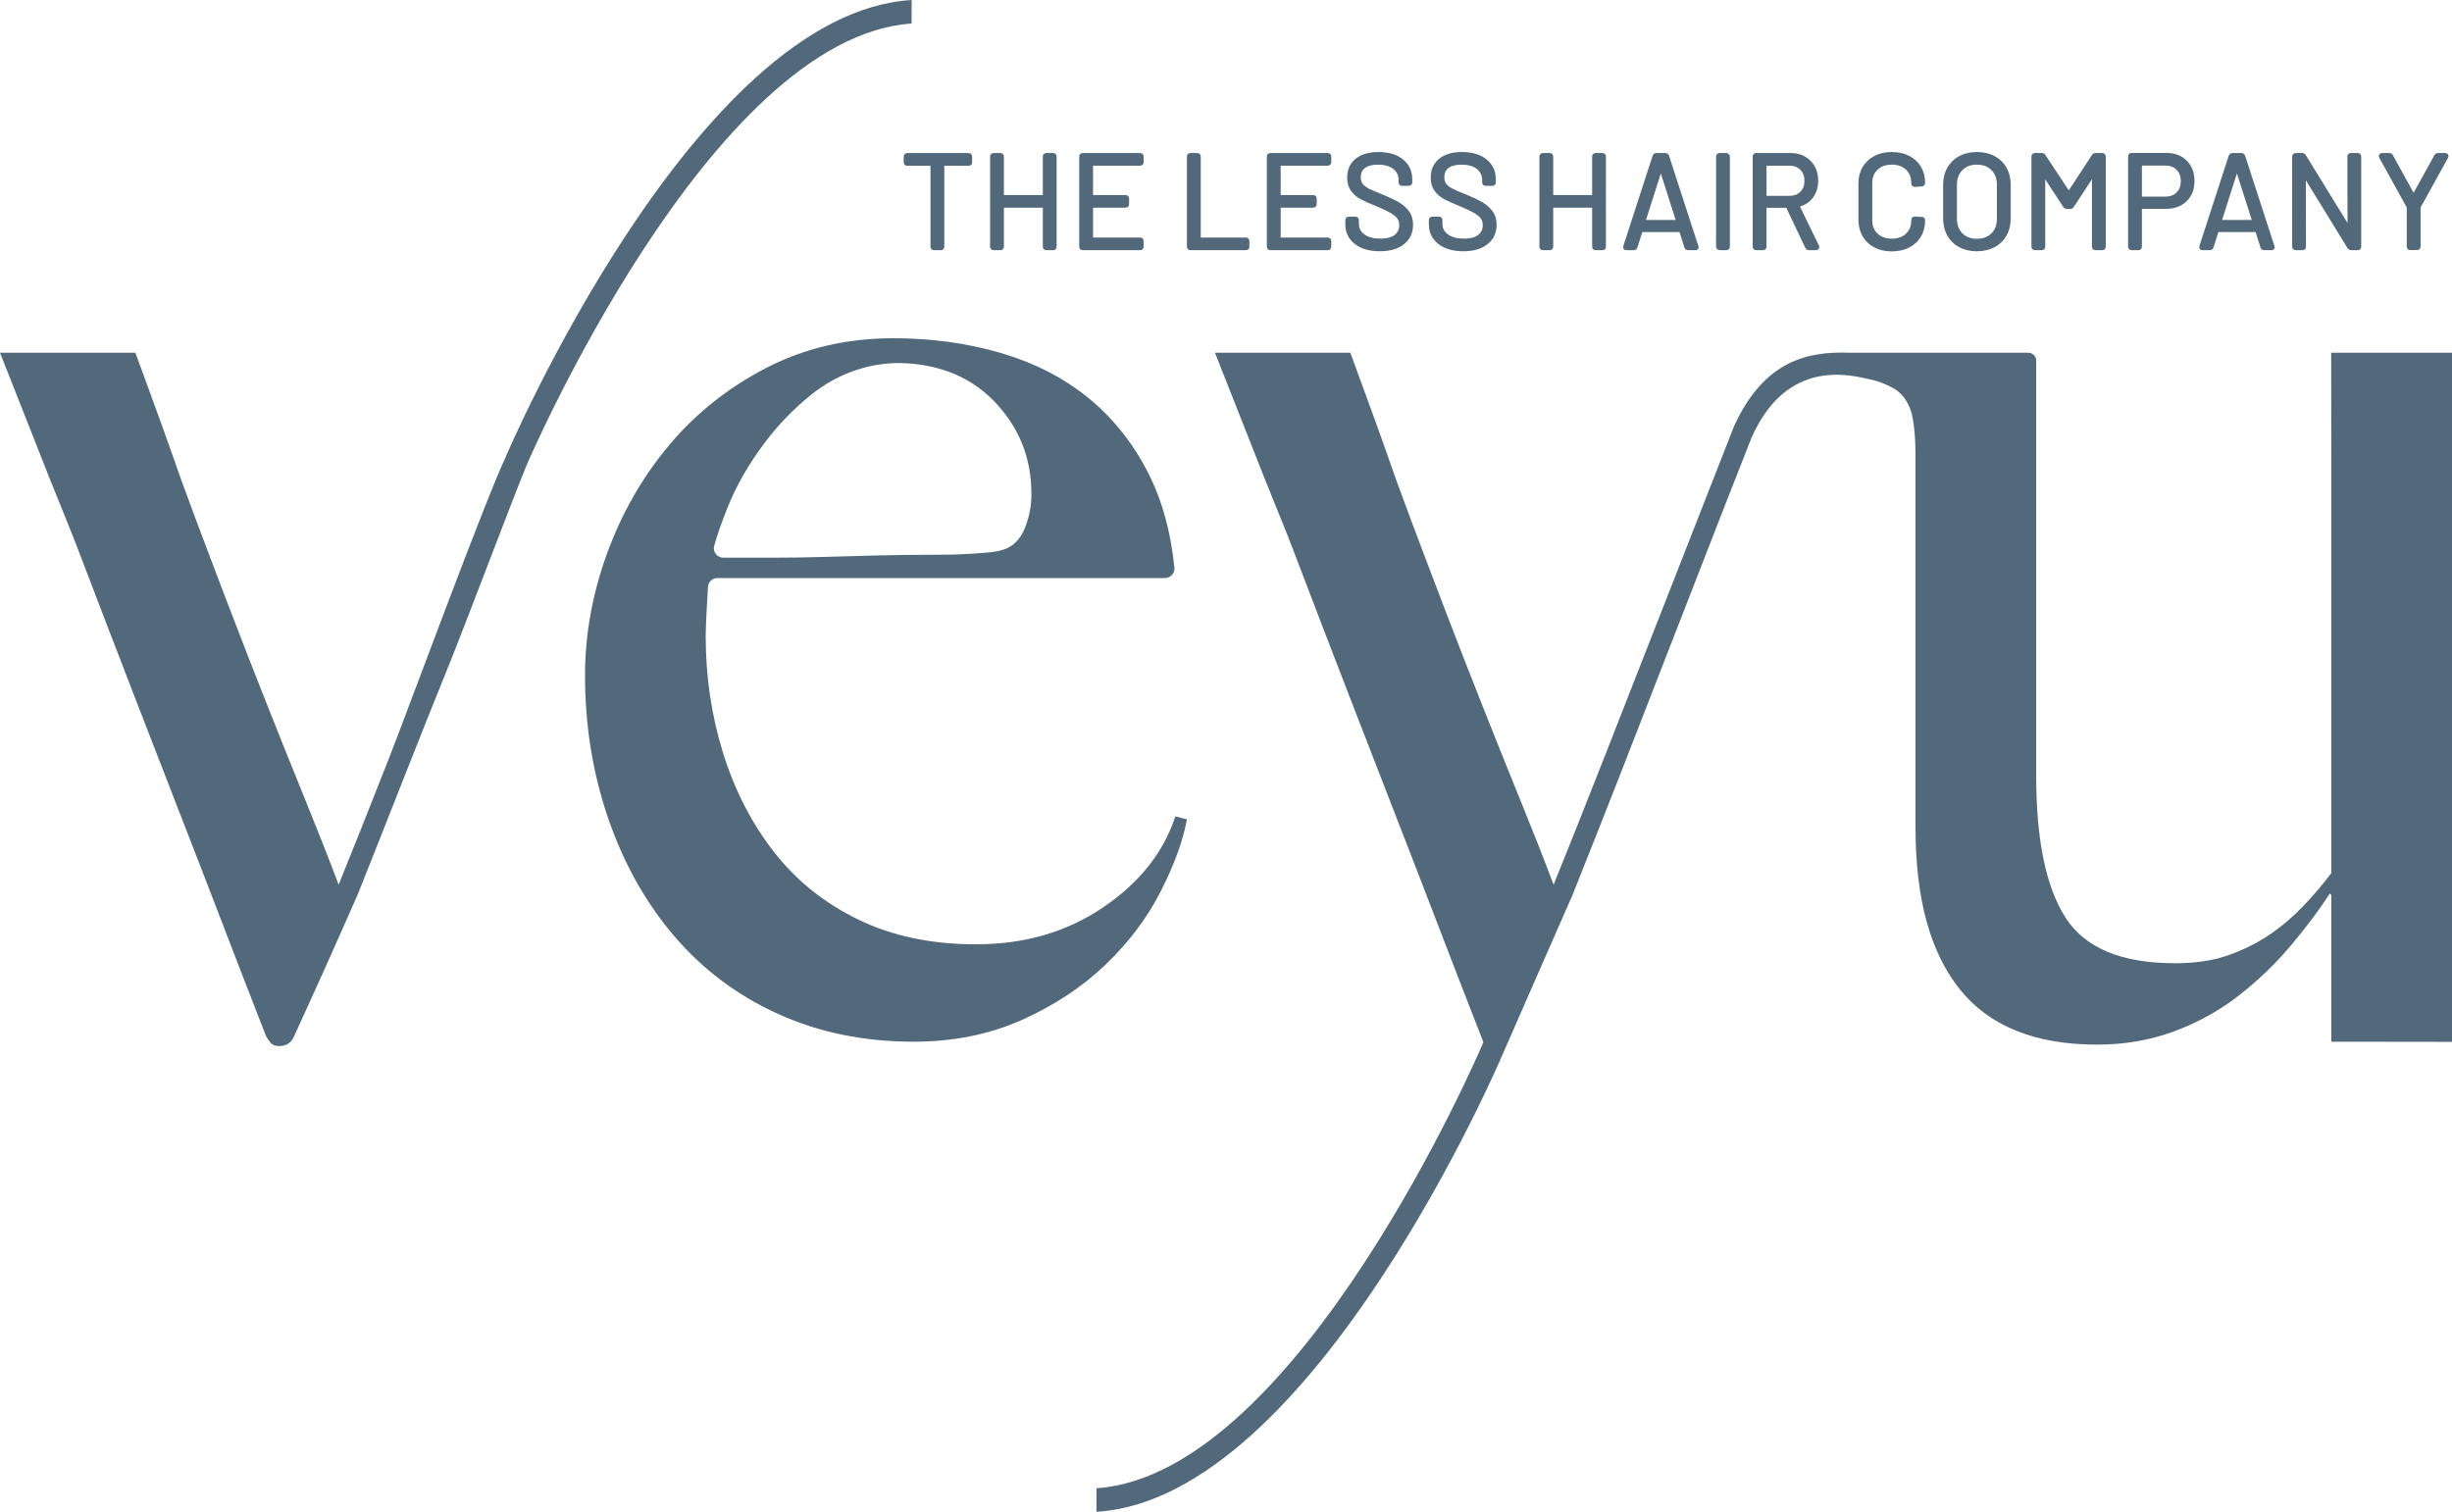 <?xml version="1.0" encoding="UTF-8"?>
<svg id="Ebene_1" data-name="Ebene 1" xmlns="http://www.w3.org/2000/svg" width="48.969mm" height="30.199mm" viewBox="0 0 138.809 85.604">
  <defs>
    <style>
      .cls-1 {
        fill: #51697a;
      }
    </style>
  </defs>
  <path class="cls-1" d="M65.712,50.469c-.768,1.509-1.811,2.893-3.127,4.155-1.317,1.264-2.895,2.304-4.733,3.129-1.839,.823-3.883,1.234-6.132,1.234-2.798,0-5.35-.52-7.655-1.564-2.304-1.041-4.267-2.51-5.885-4.402-1.619-1.893-2.868-4.115-3.745-6.667-.878-2.551-1.317-5.253-1.317-8.107,0-2.306,.412-4.596,1.235-6.872s1.988-4.321,3.498-6.133c1.509-1.81,3.346-3.277,5.515-4.402,2.167-1.123,4.567-1.687,7.202-1.687,2.14,0,4.156,.275,6.049,.823,1.894,.55,3.539,1.386,4.938,2.51,1.399,1.125,2.537,2.539,3.416,4.238,.801,1.555,1.306,3.36,1.513,5.416,.032,.314-.222,.592-.538,.592h-25.335c-.281,0-.513,.213-.532,.493-.062,.943-.13,2.294-.13,2.799,0,2.304,.329,4.513,.987,6.625,.659,2.112,1.618,3.979,2.881,5.597,1.261,1.62,2.852,2.895,4.773,3.827,1.92,.933,4.142,1.4,6.667,1.4,2.743,0,5.144-.7,7.202-2.1,2.057-1.398,3.416-3.113,4.074-5.144l.659,.166c-.22,1.206-.714,2.565-1.482,4.074Zm-9.424-27.737c-1.253-1.302-2.892-2.022-4.914-2.158-1.97-.133-3.923,.541-5.46,1.782-.993,.801-1.869,1.708-2.629,2.721-.906,1.208-1.605,2.429-2.099,3.663-.347,.869-.6,1.595-.757,2.179-.09,.336,.171,.661,.519,.661h2.708c.988,0,1.961-.014,2.922-.042,.959-.028,1.961-.054,3.004-.083,1.041-.026,2.193-.042,3.457-.042,.823,0,1.59-.026,2.304-.081,.712-.054,1.399-.086,1.893-.411,.458-.302,.71-.786,.864-1.234,.139-.406,.289-.959,.289-1.728,0-2.029-.7-3.773-2.099-5.227Z"/>
  <path class="cls-1" d="M28.643,25.841c-1.25,2.665-5.496,14.22-6.591,17.014-1.098,2.798-2.058,5.213-2.881,7.242-.494-1.317-1.098-2.852-1.811-4.608-.714-1.756-1.441-3.566-2.181-5.433-.741-1.865-1.468-3.73-2.181-5.597-.714-1.865-1.358-3.566-1.934-5.103-.576-1.535-1.042-2.824-1.399-3.868-.357-1.042-2.002-5.514-2.002-5.514H0s2.464,6.255,2.793,7.078c.328,.823,.644,1.604,.946,2.346,.301,.74,.535,1.331,.699,1.77,1.152,3.018,2.194,5.733,3.128,8.148,.932,2.415,1.811,4.677,2.633,6.79,.824,2.112,1.618,4.171,2.387,6.173,.767,2.003,1.591,4.129,2.469,6.378,.054,.111,.137,.235,.247,.372,.109,.137,.274,.206,.493,.206,.384,0,.659-.166,.824-.494,.328-.712,.617-1.343,.863-1.893,.247-.548,.507-1.123,.782-1.728,.274-.603,.562-1.248,.864-1.934,.301-.686,.671-1.523,1.111-2.51,.767-1.92,1.605-4.034,2.51-6.338,.906-2.304,1.823-4.608,2.758-6.914,.896-2.215,3.519-9.185,4.306-11.086,0,0,10.341-24.176,21.76-25.003,.038-.003-.007-.003,.031-.005l.005-1.328c-12.28,.722-22.969,25.841-22.969,25.841Z"/>
  <path class="cls-1" d="M131.97,19.975s.008,5.46,.008,6.008v23.456c-.496,.659-1.035,1.291-1.614,1.895-.578,.603-1.212,1.139-1.901,1.604-.69,.467-1.462,.852-2.315,1.153-.855,.302-1.862,.453-3.02,.453-3.032,0-5.1-.864-6.204-2.593-1.103-1.728-1.653-4.404-1.653-8.025V20.42c0-.246-.199-.445-.445-.445h-10.112c-2.361-.091-4.841,.425-6.548,4.159,0,0-6.262,15.987-7.334,18.722-1.098,2.798-2.058,5.213-2.881,7.242-.494-1.317-1.098-2.852-1.811-4.608-.714-1.756-1.441-3.566-2.181-5.433-.741-1.865-1.468-3.73-2.181-5.597-.714-1.865-1.358-3.566-1.934-5.103-.576-1.535-1.042-2.824-1.399-3.868-.357-1.042-2.002-5.514-2.002-5.514h-7.662s2.464,6.255,2.793,7.078c.328,.823,.644,1.604,.946,2.346,.301,.74,.535,1.331,.699,1.77,1.152,3.018,2.194,5.733,3.128,8.148,.932,2.415,1.811,4.677,2.633,6.79,.824,2.112,1.618,4.171,2.387,6.173,.767,2.003,1.591,4.129,2.469,6.378,.039,.078,.129,.365,.141,.346-.051,.124-.067,.159-.111,.265,0,0-10.341,24.176-21.76,25.003-.038,.003,.007,.003-.031,.005l-.005,1.328c12.28-.722,22.969-25.841,22.969-25.841,0,0,3.543-8.101,3.983-9.088,.767-1.92,1.605-4.034,2.51-6.338,.906-2.304,6.589-16.97,7.616-19.536,2.017-4.586,5.67-3.534,6.632-3.341,.496,.1,.946,.275,1.358,.494,.411,.22,.727,.576,.946,1.07,.355,.743,.355,2.493,.355,2.877v20.987c0,4.007,.837,7.052,2.511,9.137,1.673,2.085,4.266,3.127,7.777,3.127,1.536,0,2.977-.247,4.321-.74,1.344-.494,2.564-1.167,3.663-2.017,1.097-.851,2.084-1.796,2.963-2.84,.877-1.04,1.618-2.029,2.223-2.963l.082,.083v8.312h.576l6.255,.008V19.975h-6.839Z"/>
  <g>
    <path class="cls-1" d="M54.833,8.667h-3.473c-.12,0-.2,.08-.2,.2v.322c0,.12,.081,.2,.2,.2h1.315v4.577c0,.12,.08,.2,.199,.2h.383c.12,0,.2-.08,.2-.2v-4.577h1.375c.12,0,.2-.08,.2-.2v-.322c0-.12-.081-.2-.2-.2Z"/>
    <path class="cls-1" d="M59.617,8.667h-.383c-.119,0-.199,.08-.199,.2v2.178h-2.203v-2.178c0-.12-.081-.2-.2-.2h-.382c-.12,0-.2,.08-.2,.2v5.1c0,.12,.081,.2,.2,.2h.382c.12,0,.2-.08,.2-.2v-2.207h2.203v2.207c0,.12,.08,.2,.199,.2h.383c.12,0,.2-.08,.2-.2v-5.1c0-.12-.081-.2-.2-.2Z"/>
    <path class="cls-1" d="M64.543,8.667h-3.247c-.12,0-.2,.08-.2,.2v5.1c0,.12,.081,.2,.2,.2h3.247c.12,0,.2-.08,.2-.2v-.315c0-.12-.081-.2-.2-.2h-2.665v-1.692h1.84c.12,0,.2-.08,.2-.2v-.315c0-.12-.081-.2-.2-.2h-1.84v-1.663h2.665c.12,0,.2-.08,.2-.199v-.315c0-.12-.081-.2-.2-.2Z"/>
    <path class="cls-1" d="M70.528,13.452h-2.553v-4.585c0-.12-.081-.2-.2-.2h-.382c-.12,0-.2,.08-.2,.2v5.1c0,.12,.081,.2,.2,.2h3.135c.12,0,.2-.08,.2-.2v-.315c0-.12-.081-.2-.2-.2Z"/>
    <path class="cls-1" d="M75.164,8.667h-3.247c-.12,0-.2,.08-.2,.2v5.1c0,.12,.081,.2,.2,.2h3.247c.12,0,.2-.08,.2-.2v-.315c0-.12-.081-.2-.2-.2h-2.665v-1.692h1.84c.12,0,.2-.08,.2-.2v-.315c0-.12-.081-.2-.2-.2h-1.84v-1.663h2.665c.12,0,.2-.08,.2-.199v-.315c0-.12-.081-.2-.2-.2Z"/>
    <path class="cls-1" d="M79.187,11.451c-.226-.132-.528-.275-.898-.428-.347-.135-.612-.248-.788-.336-.155-.079-.274-.171-.356-.273-.074-.094-.112-.218-.112-.369,0-.236,.077-.41,.236-.53,.166-.128,.415-.192,.741-.192,.373,0,.665,.084,.869,.249,.199,.162,.296,.364,.296,.616v.135c0,.12,.081,.2,.2,.2h.375c.119,0,.199-.08,.199-.2v-.165c0-.468-.177-.849-.526-1.132-.341-.277-.81-.418-1.391-.418-.536,0-.968,.126-1.282,.376-.322,.257-.486,.618-.486,1.076,0,.296,.072,.547,.215,.745,.138,.191,.321,.351,.544,.472,.217,.116,.516,.251,.886,.398,.353,.147,.615,.271,.799,.376,.177,.102,.308,.209,.389,.318,.077,.103,.114,.227,.114,.376,0,.232-.083,.413-.253,.552-.177,.143-.446,.216-.799,.216-.395,0-.706-.081-.923-.242-.208-.154-.31-.351-.31-.601v-.203c0-.119-.081-.199-.2-.199h-.367c-.12,0-.2,.08-.2,.199v.233c0,.463,.182,.839,.54,1.118,.35,.272,.826,.409,1.415,.409,.577,0,1.038-.136,1.369-.402,.339-.273,.511-.644,.511-1.103,0-.297-.078-.553-.231-.761-.148-.201-.342-.373-.578-.511Z"/>
    <path class="cls-1" d="M83.917,11.451c-.226-.132-.528-.275-.898-.428-.347-.135-.612-.248-.788-.336-.155-.079-.274-.171-.356-.273-.074-.094-.112-.218-.112-.369,0-.236,.077-.41,.236-.53,.166-.128,.415-.192,.741-.192,.373,0,.665,.084,.869,.249,.199,.162,.296,.364,.296,.616v.135c0,.12,.081,.2,.2,.2h.375c.119,0,.199-.08,.199-.2v-.165c0-.468-.177-.849-.526-1.132-.341-.277-.81-.418-1.391-.418-.536,0-.968,.126-1.282,.376-.322,.257-.486,.618-.486,1.076,0,.296,.072,.547,.215,.745,.138,.191,.321,.351,.544,.472,.217,.116,.516,.251,.886,.398,.353,.147,.615,.271,.799,.376,.177,.102,.308,.209,.389,.318,.077,.103,.114,.227,.114,.376,0,.232-.083,.413-.253,.552-.177,.143-.446,.216-.799,.216-.395,0-.706-.081-.923-.242-.208-.154-.31-.351-.31-.601v-.203c0-.119-.081-.199-.2-.199h-.367c-.12,0-.2,.08-.2,.199v.233c0,.463,.182,.839,.54,1.118,.35,.272,.826,.409,1.415,.409,.577,0,1.038-.136,1.369-.402,.339-.273,.511-.644,.511-1.103,0-.297-.078-.553-.231-.761-.148-.201-.342-.373-.578-.511Z"/>
    <path class="cls-1" d="M90.714,8.667h-.383c-.119,0-.199,.08-.199,.2v2.178h-2.203v-2.178c0-.12-.081-.2-.2-.2h-.382c-.12,0-.2,.08-.2,.2v5.1c0,.12,.081,.2,.2,.2h.382c.12,0,.2-.08,.2-.2v-2.207h2.203v2.207c0,.12,.08,.2,.199,.2h.383c.12,0,.2-.08,.2-.2v-5.1c0-.12-.081-.2-.2-.2Z"/>
    <path class="cls-1" d="M94.276,8.667h-.51c-.097,0-.175,.054-.208,.146l-1.66,5.114c-.022,.083,.002,.139,.026,.17,.024,.032,.071,.069,.155,.069h.405c.097,0,.172-.051,.209-.146l.279-.881h2.106l.281,.886c.032,.089,.11,.142,.207,.142h.405c.132,0,.192-.092,.192-.178l-1.681-5.18c-.032-.089-.11-.143-.207-.143Zm.585,3.788h-1.679l.838-2.634,.841,2.634Z"/>
    <rect class="cls-1" x="97.148" y="8.667" width=".782" height="5.5" rx=".2" ry=".2"/>
    <path class="cls-1" d="M101.896,11.695c.296-.087,.539-.25,.723-.487,.206-.265,.31-.591,.31-.969,0-.463-.146-.844-.434-1.134-.288-.291-.668-.439-1.131-.439h-1.942c-.12,0-.2,.08-.2,.2v5.1c0,.12,.081,.2,.2,.2h.382c.12,0,.2-.08,.2-.2v-2.199h1.12l1.079,2.274c.036,.079,.11,.125,.203,.125h.398c.109,0,.185-.073,.185-.178,0-.033-.007-.065-.021-.092l-1.073-2.202Zm-1.892-2.313h1.3c.257,0,.459,.077,.616,.237,.158,.159,.234,.362,.234,.62,0,.259-.077,.46-.234,.617-.156,.157-.358,.233-.616,.233h-1.3v-1.708Z"/>
    <path class="cls-1" d="M106.288,9.61c.202-.193,.466-.287,.806-.287,.339,0,.603,.093,.807,.284,.2,.19,.298,.439,.298,.783,0,.115,.08,.192,.207,.192h.001l.376-.022c.051,0,.099-.019,.141-.059,.038-.038,.059-.091,.059-.148,0-.341-.081-.647-.24-.912s-.385-.473-.669-.617c-.281-.144-.61-.216-.979-.216-.37,0-.7,.074-.981,.22-.286,.149-.511,.361-.668,.629-.159,.267-.239,.578-.239,.926v2.062c0,.352,.081,.668,.238,.936,.157,.272,.382,.484,.669,.634,.281,.145,.611,.22,.981,.22,.368,0,.697-.072,.979-.216,.285-.144,.511-.353,.67-.621,.159-.267,.239-.577,.239-.923,0-.115-.08-.192-.192-.192h-.001l-.39-.022c-.12,0-.2,.077-.2,.207,0,.323-.097,.571-.298,.761-.203,.191-.467,.285-.807,.285-.335,0-.606-.097-.806-.289-.202-.191-.299-.44-.299-.757v-2.1c0-.317,.098-.565,.299-.758Z"/>
    <path class="cls-1" d="M112.913,8.84c-.289-.154-.625-.232-1-.232-.376,0-.711,.078-.997,.232-.29,.155-.518,.377-.676,.659-.158,.279-.238,.606-.238,.974v1.89c0,.366,.08,.693,.237,.972,.158,.283,.386,.506,.676,.661,.286,.154,.622,.232,.997,.232s.711-.078,1-.232c.292-.155,.521-.377,.68-.66,.157-.28,.237-.607,.237-.973v-1.89c0-.366-.08-.693-.237-.974-.159-.282-.388-.504-.68-.659Zm.134,1.625v1.92c0,.348-.101,.618-.308,.826-.208,.208-.478,.309-.827,.309-.344,0-.611-.101-.819-.309-.208-.207-.309-.477-.309-.826v-1.92c0-.35,.101-.621,.31-.831,.207-.21,.475-.311,.818-.311,.348,0,.618,.102,.826,.311,.207,.21,.309,.482,.309,.831Z"/>
    <path class="cls-1" d="M119.011,8.667h-.39c-.077,0-.145,.038-.194,.109l-1.312,2.007-1.33-2.016c-.043-.065-.112-.101-.194-.101h-.39c-.12,0-.2,.08-.2,.2v5.1c0,.12,.081,.2,.2,.2h.382c.12,0,.2-.08,.2-.2v-3.803l1.04,1.583c.05,.058,.114,.088,.185,.088h.194c.077,0,.145-.038,.194-.109l1.031-1.581v3.822c0,.12,.08,.2,.199,.2h.383c.12,0,.2-.08,.2-.2v-5.1c0-.12-.081-.2-.2-.2Z"/>
    <path class="cls-1" d="M122.646,8.66h-1.973c-.12,0-.2,.08-.2,.199v5.107c0,.12,.081,.2,.2,.2h.383c.119,0,.199-.08,.199-.2v-2.14h1.368c.476,0,.868-.145,1.163-.433,.296-.288,.446-.671,.446-1.14,0-.472-.147-.859-.436-1.153-.291-.293-.678-.441-1.15-.441Zm-1.391,.715h1.33c.263,0,.47,.079,.632,.241,.162,.161,.241,.373,.241,.646,0,.267-.079,.475-.24,.635-.162,.159-.369,.237-.633,.237h-1.33v-1.76Z"/>
    <path class="cls-1" d="M126.889,8.667h-.51c-.097,0-.175,.054-.208,.146l-1.66,5.114c-.022,.083,.002,.139,.026,.17,.024,.032,.071,.069,.155,.069h.405c.097,0,.172-.051,.209-.146l.279-.881h2.106l.281,.886c.032,.089,.11,.142,.207,.142h.405c.132,0,.192-.092,.192-.178l-1.681-5.18c-.032-.089-.11-.143-.207-.143Zm.585,3.788h-1.679l.838-2.634,.841,2.634Z"/>
    <path class="cls-1" d="M133.471,8.667h-.383c-.12,0-.2,.08-.2,.2l.007,3.757-2.368-3.853c-.049-.067-.117-.104-.191-.104h-.375c-.12,0-.2,.08-.2,.2v5.1c0,.12,.081,.2,.2,.2h.382c.12,0,.2-.08,.2-.2l-.006-3.757,2.367,3.851c.047,.068,.116,.106,.192,.106h.375c.12,0,.2-.08,.2-.2v-5.1c0-.12-.081-.2-.2-.2Z"/>
    <path class="cls-1" d="M138.42,8.667h-.404c-.085,0-.156,.041-.2,.117l-1.179,2.132-1.169-2.119c-.034-.083-.109-.13-.205-.13h-.405c-.132,0-.192,.088-.192,.17,0,.033,.01,.066,.031,.105l1.552,2.807v2.211c0,.12,.08,.2,.199,.2h.383c.12,0,.2-.08,.2-.2v-2.212l1.55-2.802c.038-.064,.041-.132,.007-.193-.019-.032-.067-.086-.167-.086Z"/>
  </g>
</svg>